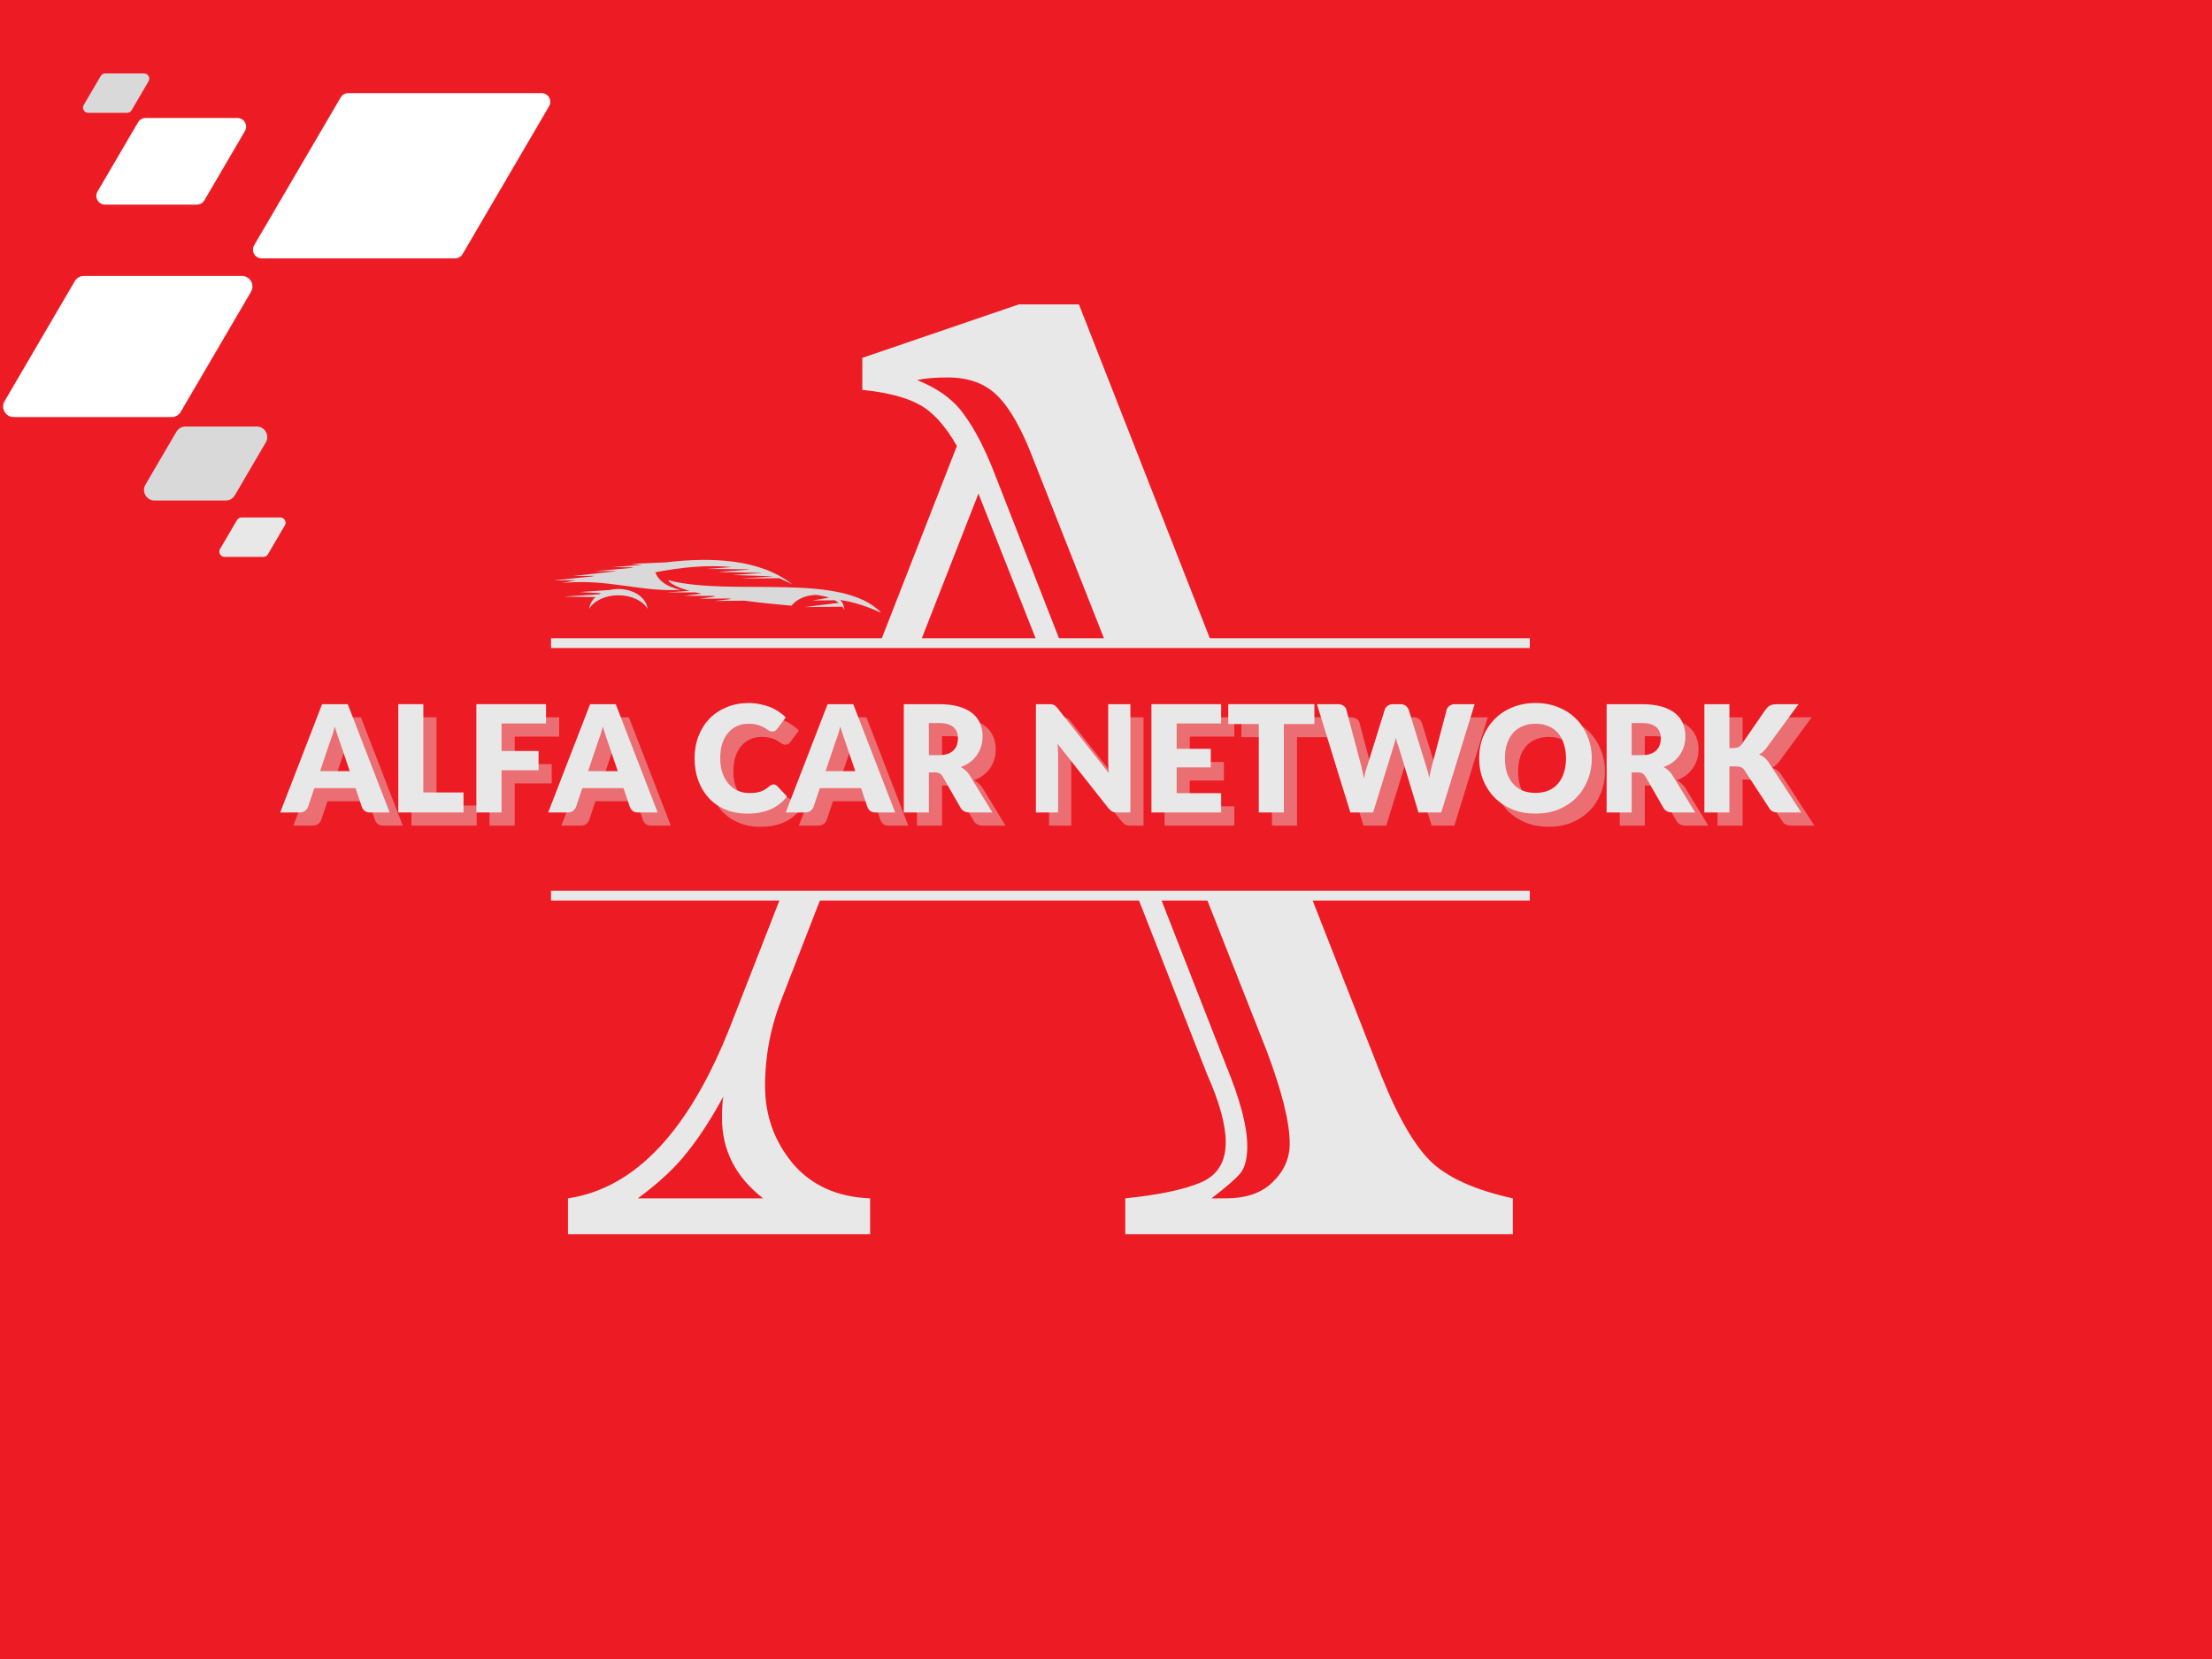 <svg xmlns="http://www.w3.org/2000/svg" xmlns:xlink="http://www.w3.org/1999/xlink" width="320" zoomAndPan="magnify" viewBox="0 0 240 180" height="240" preserveAspectRatio="xMidYMid meet" version="1.0"><defs><g/><clipPath id="4b5eae920a"><path d="M 60 60.43 L 86 60.43 L 86 65 L 60 65 Z M 60 60.43 " clip-rule="nonzero"/></clipPath><clipPath id="e645f74862"><path d="M 72 62 L 95.785 62 L 95.785 66.43 L 72 66.43 Z M 72 62 " clip-rule="nonzero"/></clipPath><clipPath id="6e03213a35"><path d="M 61 63 L 71 63 L 71 66.43 L 61 66.43 Z M 61 63 " clip-rule="nonzero"/></clipPath><clipPath id="3655bad29f"><path d="M 61 33.012 L 165 33.012 L 165 70.195 L 61 70.195 Z M 61 96.746 L 165 96.746 L 165 134 L 61 134 Z M 61 96.746 " clip-rule="nonzero"/></clipPath><clipPath id="e9c05db123"><path d="M 59.785 69 L 166 69 L 166 71 L 59.785 71 Z M 59.785 69 " clip-rule="nonzero"/></clipPath><clipPath id="e661e96d32"><path d="M 59.785 96 L 166 96 L 166 98 L 59.785 98 Z M 59.785 96 " clip-rule="nonzero"/></clipPath><clipPath id="8253664b0e"><path d="M 27.383 10.035 L 59.711 10.035 L 59.711 28.062 L 27.383 28.062 Z M 27.383 10.035 " clip-rule="nonzero"/></clipPath><clipPath id="bfe9891205"><path d="M 9 7.969 L 17 7.969 L 17 13 L 9 13 Z M 9 7.969 " clip-rule="nonzero"/></clipPath><clipPath id="498b20588e"><path d="M 23.625 56.047 L 31 56.047 L 31 60.422 L 23.625 60.422 Z M 23.625 56.047 " clip-rule="nonzero"/></clipPath></defs><rect x="-24" width="288" fill="#ffffff" y="-18" height="216" fill-opacity="1"/><rect x="-24" width="288" fill="#ed1c24" y="-18" height="216" fill-opacity="1"/><g clip-path="url(#4b5eae920a)"><path fill="#d9d9d9" d="M 60.945 63.266 C 61.348 63.195 61.863 63.082 62.43 62.957 L 60.051 62.973 L 64.168 62.555 L 64.516 62.48 L 62.172 62.5 L 66.602 62.004 L 66.859 61.949 L 64.535 61.969 L 68.488 61.621 C 68.578 61.602 68.652 61.582 68.742 61.566 L 66.512 61.527 L 69.676 61.289 L 68.469 61.18 L 72.258 61.016 C 77.16 60.43 82.43 60.633 85.961 63.395 C 85.469 63.156 84.992 62.918 84.5 62.734 L 80.398 62.773 L 83.969 62.535 L 79.539 62.387 L 82.762 62.152 L 77.891 62.059 L 81.258 61.805 C 81.203 61.785 81.148 61.785 81.094 61.766 L 76.684 61.73 L 79.41 61.527 C 76.684 61.273 73.902 61.547 71.102 62.094 C 71.449 63.027 72.348 63.668 73.848 64 C 69.492 64.254 65.797 62.734 60.945 63.266 Z M 60.945 63.266 " fill-opacity="1" fill-rule="evenodd"/></g><g clip-path="url(#e645f74862)"><path fill="#d9d9d9" d="M 89.969 64.84 L 88.16 65.152 L 90.594 65.133 C 90.738 65.227 90.867 65.316 90.996 65.406 L 87.316 65.867 L 91.398 65.828 C 91.488 65.938 91.543 66.047 91.617 66.176 C 91.527 65.535 91.434 65.406 91.16 65.098 C 92.66 65.316 94.16 65.809 95.66 66.523 C 91.324 61.969 79.594 64.766 72.492 62.957 C 72.785 63.395 73.629 63.777 74.816 64.109 L 72.383 64.273 L 75.477 64.273 C 75.68 64.328 75.898 64.363 76.117 64.418 L 74.215 64.641 L 77.344 64.656 C 77.434 64.676 77.543 64.695 77.637 64.711 L 75.898 64.969 L 79.008 64.934 C 79.117 64.949 79.246 64.969 79.375 64.988 L 77.543 65.207 L 80.766 65.172 C 82.43 65.391 84.188 65.574 85.871 65.719 C 86.418 65.023 87.445 64.547 88.617 64.547 C 89.109 64.621 89.566 64.711 89.969 64.84 Z M 89.969 64.84 " fill-opacity="1" fill-rule="evenodd"/></g><g clip-path="url(#6e03213a35)"><path fill="#d9d9d9" d="M 65.008 64.477 L 61.184 64.73 L 64.605 64.785 C 64.223 65.133 63.984 65.574 63.93 66.047 C 64.441 65.188 65.668 64.586 67.094 64.586 C 68.523 64.586 69.75 65.188 70.262 66.047 C 70.113 64.84 68.762 63.906 67.094 63.906 C 66.766 63.906 66.438 63.945 66.125 64.016 L 62.887 64.238 L 65.191 64.363 C 65.121 64.402 65.062 64.438 65.008 64.477 Z M 65.008 64.477 " fill-opacity="1" fill-rule="evenodd"/></g><g clip-path="url(#3655bad29f)"><path fill="#e8e8e8" d="M 130.941 116.496 L 123.012 96.25 L 89.523 96.25 L 84.848 108.285 C 83.621 111.352 83.008 114.539 83.008 117.844 C 83.008 121.004 84 123.789 85.98 126.195 C 88.012 128.605 90.82 129.879 94.406 130.02 L 94.406 133.914 L 61.625 133.914 L 61.625 130.02 C 68.941 128.934 74.844 122.633 79.328 111.117 L 103.824 48.387 C 102.551 46.168 101.203 44.684 99.789 43.926 C 98.371 43.125 96.297 42.582 93.559 42.301 L 93.559 38.828 L 110.551 33.023 L 117.062 33.023 L 149.844 116.641 C 151.73 121.359 153.621 124.57 155.508 126.27 C 157.395 127.922 160.273 129.172 164.145 130.02 L 164.145 133.914 L 122.09 133.914 L 122.09 130.02 C 125.723 129.645 128.438 129.078 130.23 128.32 C 132.074 127.566 132.992 126.102 132.992 123.93 C 132.992 122.043 132.309 119.566 130.941 116.496 Z M 91.223 91.719 L 121.242 91.719 L 106.16 53.555 Z M 137.383 113.879 L 112.105 49.805 C 110.879 46.594 109.605 44.328 108.285 43.008 C 106.961 41.637 105.145 40.953 102.832 40.953 C 101.465 40.953 100.355 41.047 99.504 41.238 C 101.77 42.133 103.469 43.383 104.602 44.988 C 105.781 46.594 106.891 48.742 107.93 51.434 L 132.992 115.508 C 134.551 119.281 135.328 122.23 135.328 124.355 C 135.328 125.727 135.07 126.715 134.551 127.328 C 134.031 127.945 132.992 128.84 131.438 130.02 L 132.992 130.02 C 135.211 130.02 136.91 129.43 138.09 128.25 C 139.316 127.07 139.934 125.68 139.934 124.074 C 139.934 121.762 139.082 118.363 137.383 113.879 Z M 69.203 130.02 L 82.797 130.02 C 79.824 127.707 78.336 124.805 78.336 121.312 C 78.336 120.32 78.383 119.543 78.477 118.977 C 77.203 121.336 75.906 123.34 74.582 124.992 C 73.309 126.645 71.516 128.32 69.203 130.02 Z M 69.203 130.02 " fill-opacity="1" fill-rule="nonzero"/></g><g clip-path="url(#e9c05db123)"><path fill="#e8e8e8" d="M 59.785 69.246 L 165.984 69.246 L 165.984 70.309 L 59.785 70.309 Z M 59.785 69.246 " fill-opacity="1" fill-rule="nonzero"/></g><g clip-path="url(#e661e96d32)"><path fill="#e8e8e8" d="M 59.785 96.645 L 165.984 96.645 L 165.984 97.707 L 59.785 97.707 Z M 59.785 96.645 " fill-opacity="1" fill-rule="nonzero"/></g><g clip-path="url(#8253664b0e)"><path fill="#ffffff" d="M 49.379 28.031 L 28.387 28.031 C 27.66 28.031 27.207 27.242 27.574 26.613 L 36.965 10.57 C 37.133 10.285 37.441 10.105 37.777 10.105 L 58.766 10.105 C 59.496 10.105 59.945 10.895 59.578 11.523 L 50.191 27.566 C 50.02 27.855 49.711 28.031 49.379 28.031 " fill-opacity="1" fill-rule="nonzero"/></g><path fill="#ffffff" d="M 21.363 22.199 L 11.395 22.199 C 10.668 22.199 10.215 21.41 10.582 20.781 L 14.98 13.266 C 15.148 12.98 15.461 12.801 15.793 12.801 L 25.762 12.801 C 26.488 12.801 26.941 13.59 26.574 14.219 L 22.176 21.734 C 22.008 22.023 21.695 22.199 21.363 22.199 " fill-opacity="1" fill-rule="nonzero"/><path fill="#ffffff" d="M 18.625 45.25 L 1.484 45.25 C 0.602 45.25 0.051 44.289 0.496 43.527 L 8.117 30.504 C 8.324 30.152 8.699 29.938 9.105 29.938 L 26.246 29.938 C 27.129 29.938 27.68 30.898 27.234 31.66 L 19.609 44.684 C 19.406 45.035 19.031 45.25 18.625 45.25 " fill-opacity="1" fill-rule="nonzero"/><path fill="#d9d9d9" d="M 24.496 54.305 L 16.77 54.305 C 15.887 54.305 15.336 53.344 15.781 52.582 L 19.141 46.844 C 19.348 46.492 19.723 46.277 20.129 46.277 L 27.855 46.277 C 28.738 46.277 29.289 47.234 28.84 47.996 L 25.48 53.738 C 25.277 54.086 24.902 54.305 24.496 54.305 " fill-opacity="1" fill-rule="nonzero"/><g clip-path="url(#bfe9891205)"><path fill="#d9d9d9" d="M 13.789 12.242 L 9.574 12.242 C 9.137 12.242 8.867 11.77 9.086 11.391 L 10.926 8.25 C 11.027 8.074 11.215 7.969 11.414 7.969 L 15.629 7.969 C 16.066 7.969 16.336 8.441 16.117 8.82 L 14.277 11.965 C 14.176 12.137 13.988 12.242 13.789 12.242 " fill-opacity="1" fill-rule="nonzero"/></g><g clip-path="url(#498b20588e)"><path fill="#e8e8e8" d="M 28.578 60.422 L 24.363 60.422 C 23.926 60.422 23.656 59.949 23.875 59.57 L 25.715 56.43 C 25.816 56.254 26.004 56.148 26.203 56.148 L 30.418 56.148 C 30.855 56.148 31.129 56.625 30.906 57 L 29.066 60.145 C 28.965 60.316 28.781 60.422 28.578 60.422 " fill-opacity="1" fill-rule="nonzero"/></g><g fill="#e8e8e8" fill-opacity="0.4"><g transform="translate(32.031, 89.578)"><g><path d="M 7.344 -4.484 L 6.25 -7.703 C 6.176 -7.91 6.094 -8.148 6 -8.422 C 5.906 -8.703 5.812 -9.004 5.719 -9.328 C 5.645 -9.004 5.562 -8.703 5.469 -8.422 C 5.375 -8.141 5.285 -7.895 5.203 -7.688 L 4.125 -4.484 Z M 11.672 0 L 9.562 0 C 9.32 0 9.129 -0.051 8.984 -0.156 C 8.836 -0.27 8.727 -0.414 8.656 -0.594 L 7.969 -2.641 L 3.5 -2.641 L 2.812 -0.594 C 2.75 -0.438 2.641 -0.297 2.484 -0.172 C 2.328 -0.055 2.141 0 1.922 0 L -0.203 0 L 4.344 -11.75 L 7.125 -11.75 Z M 11.672 0 "/></g></g></g><g fill="#e8e8e8" fill-opacity="0.4"><g transform="translate(43.5, 89.578)"><g><path d="M 8.219 -2.172 L 8.219 0 L 1.141 0 L 1.141 -11.75 L 3.859 -11.75 L 3.859 -2.172 Z M 8.219 -2.172 "/></g></g></g><g fill="#e8e8e8" fill-opacity="0.4"><g transform="translate(51.969, 89.578)"><g><path d="M 3.875 -9.656 L 3.875 -6.672 L 7.891 -6.672 L 7.891 -4.578 L 3.875 -4.578 L 3.875 0 L 1.141 0 L 1.141 -11.75 L 8.703 -11.75 L 8.703 -9.656 Z M 3.875 -9.656 "/></g></g></g><g fill="#e8e8e8" fill-opacity="0.4"><g transform="translate(61.108, 89.578)"><g><path d="M 7.344 -4.484 L 6.25 -7.703 C 6.176 -7.91 6.094 -8.148 6 -8.422 C 5.906 -8.703 5.812 -9.004 5.719 -9.328 C 5.645 -9.004 5.562 -8.703 5.469 -8.422 C 5.375 -8.141 5.285 -7.895 5.203 -7.688 L 4.125 -4.484 Z M 11.672 0 L 9.562 0 C 9.32 0 9.129 -0.051 8.984 -0.156 C 8.836 -0.27 8.727 -0.414 8.656 -0.594 L 7.969 -2.641 L 3.5 -2.641 L 2.812 -0.594 C 2.75 -0.438 2.641 -0.297 2.484 -0.172 C 2.328 -0.055 2.141 0 1.922 0 L -0.203 0 L 4.344 -11.75 L 7.125 -11.75 Z M 11.672 0 "/></g></g></g><g fill="#e8e8e8" fill-opacity="0.4"><g transform="translate(72.577, 89.578)"><g/></g></g><g fill="#e8e8e8" fill-opacity="0.4"><g transform="translate(76.304, 89.578)"><g><path d="M 9.047 -3.047 C 9.117 -3.047 9.188 -3.031 9.25 -3 C 9.312 -2.977 9.375 -2.938 9.438 -2.875 L 10.516 -1.734 C 10.035 -1.117 9.441 -0.656 8.734 -0.344 C 8.023 -0.031 7.18 0.125 6.203 0.125 C 5.316 0.125 4.52 -0.023 3.812 -0.328 C 3.102 -0.629 2.504 -1.047 2.016 -1.578 C 1.523 -2.117 1.145 -2.754 0.875 -3.484 C 0.613 -4.223 0.484 -5.02 0.484 -5.875 C 0.484 -6.75 0.625 -7.551 0.906 -8.281 C 1.195 -9.02 1.598 -9.656 2.109 -10.188 C 2.629 -10.719 3.25 -11.129 3.969 -11.422 C 4.688 -11.723 5.477 -11.875 6.344 -11.875 C 6.781 -11.875 7.191 -11.832 7.578 -11.75 C 7.973 -11.676 8.336 -11.57 8.672 -11.438 C 9.016 -11.301 9.328 -11.133 9.609 -10.938 C 9.898 -10.75 10.156 -10.539 10.375 -10.312 L 9.453 -9.078 C 9.398 -9.004 9.332 -8.938 9.25 -8.875 C 9.164 -8.812 9.051 -8.781 8.906 -8.781 C 8.812 -8.781 8.719 -8.801 8.625 -8.844 C 8.539 -8.883 8.453 -8.938 8.359 -9 C 8.266 -9.062 8.16 -9.129 8.047 -9.203 C 7.93 -9.273 7.789 -9.344 7.625 -9.406 C 7.469 -9.469 7.281 -9.52 7.062 -9.562 C 6.852 -9.602 6.609 -9.625 6.328 -9.625 C 5.879 -9.625 5.469 -9.539 5.094 -9.375 C 4.719 -9.207 4.395 -8.961 4.125 -8.641 C 3.852 -8.328 3.641 -7.938 3.484 -7.469 C 3.336 -7 3.266 -6.469 3.266 -5.875 C 3.266 -5.27 3.348 -4.734 3.516 -4.266 C 3.68 -3.805 3.906 -3.414 4.188 -3.094 C 4.469 -2.77 4.797 -2.523 5.172 -2.359 C 5.547 -2.191 5.953 -2.109 6.391 -2.109 C 6.629 -2.109 6.852 -2.117 7.062 -2.141 C 7.27 -2.172 7.461 -2.211 7.641 -2.266 C 7.816 -2.328 7.984 -2.406 8.141 -2.5 C 8.297 -2.594 8.453 -2.711 8.609 -2.859 C 8.672 -2.91 8.738 -2.953 8.812 -2.984 C 8.895 -3.023 8.973 -3.047 9.047 -3.047 Z M 9.047 -3.047 "/></g></g></g><g fill="#e8e8e8" fill-opacity="0.4"><g transform="translate(86.878, 89.578)"><g><path d="M 7.344 -4.484 L 6.25 -7.703 C 6.176 -7.91 6.094 -8.148 6 -8.422 C 5.906 -8.703 5.812 -9.004 5.719 -9.328 C 5.645 -9.004 5.562 -8.703 5.469 -8.422 C 5.375 -8.141 5.285 -7.895 5.203 -7.688 L 4.125 -4.484 Z M 11.672 0 L 9.562 0 C 9.32 0 9.129 -0.051 8.984 -0.156 C 8.836 -0.27 8.727 -0.414 8.656 -0.594 L 7.969 -2.641 L 3.5 -2.641 L 2.812 -0.594 C 2.75 -0.438 2.641 -0.297 2.484 -0.172 C 2.328 -0.055 2.141 0 1.922 0 L -0.203 0 L 4.344 -11.75 L 7.125 -11.75 Z M 11.672 0 "/></g></g></g><g fill="#e8e8e8" fill-opacity="0.4"><g transform="translate(98.348, 89.578)"><g><path d="M 4.953 -6.219 C 5.328 -6.219 5.645 -6.266 5.906 -6.359 C 6.164 -6.453 6.379 -6.582 6.547 -6.75 C 6.711 -6.914 6.832 -7.109 6.906 -7.328 C 6.977 -7.555 7.016 -7.801 7.016 -8.062 C 7.016 -8.582 6.848 -8.984 6.516 -9.266 C 6.18 -9.555 5.66 -9.703 4.953 -9.703 L 3.859 -9.703 L 3.859 -6.219 Z M 10.75 0 L 8.281 0 C 7.82 0 7.492 -0.172 7.297 -0.516 L 5.344 -3.922 C 5.25 -4.066 5.145 -4.172 5.031 -4.234 C 4.926 -4.305 4.77 -4.344 4.562 -4.344 L 3.859 -4.344 L 3.859 0 L 1.141 0 L 1.141 -11.75 L 4.953 -11.75 C 5.805 -11.75 6.531 -11.66 7.125 -11.484 C 7.727 -11.305 8.219 -11.062 8.594 -10.75 C 8.977 -10.438 9.254 -10.066 9.422 -9.641 C 9.598 -9.223 9.688 -8.766 9.688 -8.266 C 9.688 -7.879 9.633 -7.516 9.531 -7.172 C 9.426 -6.836 9.273 -6.523 9.078 -6.234 C 8.879 -5.953 8.633 -5.695 8.344 -5.469 C 8.051 -5.25 7.711 -5.066 7.328 -4.922 C 7.504 -4.828 7.672 -4.711 7.828 -4.578 C 7.984 -4.441 8.125 -4.281 8.25 -4.094 Z M 10.75 0 "/></g></g></g><g fill="#e8e8e8" fill-opacity="0.4"><g transform="translate(108.954, 89.578)"><g/></g></g><g fill="#e8e8e8" fill-opacity="0.4"><g transform="translate(112.681, 89.578)"><g><path d="M 11.391 -11.75 L 11.391 0 L 9.969 0 C 9.758 0 9.582 -0.031 9.438 -0.094 C 9.301 -0.164 9.16 -0.285 9.016 -0.453 L 3.484 -7.453 C 3.504 -7.242 3.52 -7.039 3.531 -6.844 C 3.539 -6.656 3.547 -6.473 3.547 -6.297 L 3.547 0 L 1.141 0 L 1.141 -11.75 L 2.578 -11.75 C 2.691 -11.75 2.785 -11.742 2.859 -11.734 C 2.941 -11.723 3.016 -11.703 3.078 -11.672 C 3.148 -11.641 3.211 -11.598 3.266 -11.547 C 3.328 -11.492 3.395 -11.422 3.469 -11.328 L 9.062 -4.266 C 9.031 -4.492 9.008 -4.711 9 -4.922 C 8.988 -5.141 8.984 -5.344 8.984 -5.531 L 8.984 -11.75 Z M 11.391 -11.75 "/></g></g></g><g fill="#e8e8e8" fill-opacity="0.4"><g transform="translate(125.215, 89.578)"><g><path d="M 3.875 -9.656 L 3.875 -6.906 L 7.578 -6.906 L 7.578 -4.891 L 3.875 -4.891 L 3.875 -2.094 L 8.703 -2.094 L 8.703 0 L 1.141 0 L 1.141 -11.75 L 8.703 -11.75 L 8.703 -9.656 Z M 3.875 -9.656 "/></g></g></g><g fill="#e8e8e8" fill-opacity="0.4"><g transform="translate(134.458, 89.578)"><g><path d="M 9.578 -9.594 L 6.266 -9.594 L 6.266 0 L 3.547 0 L 3.547 -9.594 L 0.234 -9.594 L 0.234 -11.75 L 9.578 -11.75 Z M 9.578 -9.594 "/></g></g></g><g fill="#e8e8e8" fill-opacity="0.4"><g transform="translate(144.282, 89.578)"><g><path d="M 17.141 -11.75 L 13.516 0 L 11.047 0 L 8.844 -7.281 C 8.789 -7.395 8.742 -7.52 8.703 -7.656 C 8.672 -7.789 8.641 -7.938 8.609 -8.094 C 8.566 -7.938 8.523 -7.789 8.484 -7.656 C 8.453 -7.52 8.414 -7.395 8.375 -7.281 L 6.125 0 L 3.656 0 L 0.031 -11.75 L 2.328 -11.75 C 2.555 -11.75 2.75 -11.691 2.906 -11.578 C 3.07 -11.473 3.176 -11.332 3.219 -11.156 L 4.844 -5.031 C 4.883 -4.832 4.93 -4.617 4.984 -4.391 C 5.035 -4.172 5.082 -3.938 5.125 -3.688 C 5.219 -4.188 5.336 -4.633 5.484 -5.031 L 7.391 -11.156 C 7.43 -11.312 7.531 -11.445 7.688 -11.562 C 7.852 -11.688 8.047 -11.75 8.266 -11.75 L 9.078 -11.75 C 9.316 -11.75 9.508 -11.691 9.656 -11.578 C 9.801 -11.473 9.91 -11.332 9.984 -11.156 L 11.875 -5.031 C 12.008 -4.656 12.125 -4.227 12.219 -3.75 C 12.258 -3.988 12.301 -4.211 12.344 -4.422 C 12.395 -4.641 12.445 -4.844 12.5 -5.031 L 14.109 -11.156 C 14.148 -11.312 14.25 -11.445 14.406 -11.562 C 14.57 -11.688 14.77 -11.75 15 -11.75 Z M 17.141 -11.75 "/></g></g></g><g fill="#e8e8e8" fill-opacity="0.4"><g transform="translate(161.463, 89.578)"><g><path d="M 12.672 -5.875 C 12.672 -5.031 12.52 -4.238 12.219 -3.5 C 11.926 -2.77 11.516 -2.133 10.984 -1.594 C 10.453 -1.062 9.812 -0.641 9.062 -0.328 C 8.312 -0.023 7.484 0.125 6.578 0.125 C 5.66 0.125 4.82 -0.023 4.062 -0.328 C 3.312 -0.641 2.672 -1.062 2.141 -1.594 C 1.609 -2.133 1.191 -2.77 0.891 -3.5 C 0.598 -4.238 0.453 -5.031 0.453 -5.875 C 0.453 -6.727 0.598 -7.52 0.891 -8.25 C 1.191 -8.977 1.609 -9.609 2.141 -10.141 C 2.672 -10.68 3.312 -11.102 4.062 -11.406 C 4.82 -11.719 5.66 -11.875 6.578 -11.875 C 7.484 -11.875 8.312 -11.719 9.062 -11.406 C 9.812 -11.102 10.453 -10.68 10.984 -10.141 C 11.516 -9.609 11.926 -8.973 12.219 -8.234 C 12.52 -7.504 12.672 -6.719 12.672 -5.875 Z M 9.875 -5.875 C 9.875 -6.457 9.797 -6.977 9.641 -7.438 C 9.492 -7.906 9.281 -8.301 9 -8.625 C 8.719 -8.945 8.375 -9.191 7.969 -9.359 C 7.562 -9.535 7.098 -9.625 6.578 -9.625 C 6.047 -9.625 5.57 -9.535 5.156 -9.359 C 4.75 -9.191 4.406 -8.945 4.125 -8.625 C 3.844 -8.301 3.625 -7.906 3.469 -7.438 C 3.32 -6.977 3.25 -6.457 3.25 -5.875 C 3.25 -5.289 3.32 -4.766 3.469 -4.297 C 3.625 -3.836 3.844 -3.445 4.125 -3.125 C 4.406 -2.801 4.75 -2.551 5.156 -2.375 C 5.57 -2.207 6.047 -2.125 6.578 -2.125 C 7.098 -2.125 7.562 -2.207 7.969 -2.375 C 8.375 -2.551 8.719 -2.801 9 -3.125 C 9.281 -3.445 9.492 -3.836 9.641 -4.297 C 9.797 -4.766 9.875 -5.289 9.875 -5.875 Z M 9.875 -5.875 "/></g></g></g><g fill="#e8e8e8" fill-opacity="0.4"><g transform="translate(174.602, 89.578)"><g><path d="M 4.953 -6.219 C 5.328 -6.219 5.645 -6.266 5.906 -6.359 C 6.164 -6.453 6.379 -6.582 6.547 -6.75 C 6.711 -6.914 6.832 -7.109 6.906 -7.328 C 6.977 -7.555 7.016 -7.801 7.016 -8.062 C 7.016 -8.582 6.848 -8.984 6.516 -9.266 C 6.18 -9.555 5.66 -9.703 4.953 -9.703 L 3.859 -9.703 L 3.859 -6.219 Z M 10.75 0 L 8.281 0 C 7.82 0 7.492 -0.172 7.297 -0.516 L 5.344 -3.922 C 5.25 -4.066 5.145 -4.172 5.031 -4.234 C 4.926 -4.305 4.77 -4.344 4.562 -4.344 L 3.859 -4.344 L 3.859 0 L 1.141 0 L 1.141 -11.75 L 4.953 -11.75 C 5.805 -11.75 6.531 -11.66 7.125 -11.484 C 7.727 -11.305 8.219 -11.062 8.594 -10.75 C 8.977 -10.438 9.254 -10.066 9.422 -9.641 C 9.598 -9.223 9.688 -8.766 9.688 -8.266 C 9.688 -7.879 9.633 -7.516 9.531 -7.172 C 9.426 -6.836 9.273 -6.523 9.078 -6.234 C 8.879 -5.953 8.633 -5.695 8.344 -5.469 C 8.051 -5.25 7.711 -5.066 7.328 -4.922 C 7.504 -4.828 7.672 -4.711 7.828 -4.578 C 7.984 -4.441 8.125 -4.281 8.25 -4.094 Z M 10.75 0 "/></g></g></g><g fill="#e8e8e8" fill-opacity="0.4"><g transform="translate(185.208, 89.578)"><g><path d="M 3.859 -6.984 L 4.297 -6.984 C 4.703 -6.984 4.992 -7.113 5.172 -7.375 L 7.812 -11.203 C 7.969 -11.41 8.133 -11.551 8.312 -11.625 C 8.5 -11.707 8.723 -11.75 8.984 -11.75 L 11.359 -11.75 L 7.875 -7 C 7.625 -6.664 7.359 -6.426 7.078 -6.281 C 7.285 -6.207 7.473 -6.102 7.641 -5.969 C 7.805 -5.832 7.961 -5.66 8.109 -5.453 L 11.656 0 L 9.219 0 C 9.062 0 8.926 -0.008 8.812 -0.031 C 8.707 -0.051 8.613 -0.082 8.531 -0.125 C 8.445 -0.164 8.375 -0.219 8.312 -0.281 C 8.258 -0.344 8.207 -0.414 8.156 -0.5 L 5.484 -4.594 C 5.391 -4.738 5.27 -4.844 5.125 -4.906 C 4.977 -4.969 4.773 -5 4.516 -5 L 3.859 -5 L 3.859 0 L 1.141 0 L 1.141 -11.75 L 3.859 -11.75 Z M 3.859 -6.984 "/></g></g></g><g fill="#e8e8e8" fill-opacity="1"><g transform="translate(30.605, 88.152)"><g><path d="M 7.344 -4.484 L 6.25 -7.703 C 6.176 -7.91 6.094 -8.148 6 -8.422 C 5.906 -8.703 5.812 -9.004 5.719 -9.328 C 5.645 -9.004 5.562 -8.703 5.469 -8.422 C 5.375 -8.141 5.285 -7.895 5.203 -7.688 L 4.125 -4.484 Z M 11.672 0 L 9.562 0 C 9.32 0 9.129 -0.051 8.984 -0.156 C 8.836 -0.27 8.727 -0.414 8.656 -0.594 L 7.969 -2.641 L 3.5 -2.641 L 2.812 -0.594 C 2.75 -0.438 2.641 -0.297 2.484 -0.172 C 2.328 -0.055 2.141 0 1.922 0 L -0.203 0 L 4.344 -11.75 L 7.125 -11.75 Z M 11.672 0 "/></g></g></g><g fill="#e8e8e8" fill-opacity="1"><g transform="translate(42.074, 88.152)"><g><path d="M 8.219 -2.172 L 8.219 0 L 1.141 0 L 1.141 -11.75 L 3.859 -11.75 L 3.859 -2.172 Z M 8.219 -2.172 "/></g></g></g><g fill="#e8e8e8" fill-opacity="1"><g transform="translate(50.543, 88.152)"><g><path d="M 3.875 -9.656 L 3.875 -6.672 L 7.891 -6.672 L 7.891 -4.578 L 3.875 -4.578 L 3.875 0 L 1.141 0 L 1.141 -11.75 L 8.703 -11.75 L 8.703 -9.656 Z M 3.875 -9.656 "/></g></g></g><g fill="#e8e8e8" fill-opacity="1"><g transform="translate(59.682, 88.152)"><g><path d="M 7.344 -4.484 L 6.25 -7.703 C 6.176 -7.91 6.094 -8.148 6 -8.422 C 5.906 -8.703 5.812 -9.004 5.719 -9.328 C 5.645 -9.004 5.562 -8.703 5.469 -8.422 C 5.375 -8.141 5.285 -7.895 5.203 -7.688 L 4.125 -4.484 Z M 11.672 0 L 9.562 0 C 9.32 0 9.129 -0.051 8.984 -0.156 C 8.836 -0.27 8.727 -0.414 8.656 -0.594 L 7.969 -2.641 L 3.5 -2.641 L 2.812 -0.594 C 2.75 -0.438 2.641 -0.297 2.484 -0.172 C 2.328 -0.055 2.141 0 1.922 0 L -0.203 0 L 4.344 -11.75 L 7.125 -11.75 Z M 11.672 0 "/></g></g></g><g fill="#e8e8e8" fill-opacity="1"><g transform="translate(71.151, 88.152)"><g/></g></g><g fill="#e8e8e8" fill-opacity="1"><g transform="translate(74.878, 88.152)"><g><path d="M 9.047 -3.047 C 9.117 -3.047 9.188 -3.031 9.25 -3 C 9.312 -2.977 9.375 -2.938 9.438 -2.875 L 10.516 -1.734 C 10.035 -1.117 9.441 -0.656 8.734 -0.344 C 8.023 -0.031 7.18 0.125 6.203 0.125 C 5.316 0.125 4.52 -0.023 3.812 -0.328 C 3.102 -0.629 2.504 -1.047 2.016 -1.578 C 1.523 -2.117 1.145 -2.754 0.875 -3.484 C 0.613 -4.223 0.484 -5.02 0.484 -5.875 C 0.484 -6.75 0.625 -7.551 0.906 -8.281 C 1.195 -9.02 1.598 -9.656 2.109 -10.188 C 2.629 -10.719 3.25 -11.129 3.969 -11.422 C 4.688 -11.723 5.477 -11.875 6.344 -11.875 C 6.781 -11.875 7.191 -11.832 7.578 -11.75 C 7.973 -11.676 8.336 -11.57 8.672 -11.438 C 9.016 -11.301 9.328 -11.133 9.609 -10.938 C 9.898 -10.75 10.156 -10.539 10.375 -10.312 L 9.453 -9.078 C 9.398 -9.004 9.332 -8.938 9.25 -8.875 C 9.164 -8.812 9.051 -8.781 8.906 -8.781 C 8.812 -8.781 8.719 -8.801 8.625 -8.844 C 8.539 -8.883 8.453 -8.938 8.359 -9 C 8.266 -9.062 8.16 -9.129 8.047 -9.203 C 7.93 -9.273 7.789 -9.344 7.625 -9.406 C 7.469 -9.469 7.281 -9.52 7.062 -9.562 C 6.852 -9.602 6.609 -9.625 6.328 -9.625 C 5.879 -9.625 5.469 -9.539 5.094 -9.375 C 4.719 -9.207 4.395 -8.961 4.125 -8.641 C 3.852 -8.328 3.641 -7.938 3.484 -7.469 C 3.336 -7 3.266 -6.469 3.266 -5.875 C 3.266 -5.27 3.348 -4.734 3.516 -4.266 C 3.68 -3.805 3.906 -3.414 4.188 -3.094 C 4.469 -2.77 4.797 -2.523 5.172 -2.359 C 5.547 -2.191 5.953 -2.109 6.391 -2.109 C 6.629 -2.109 6.852 -2.117 7.062 -2.141 C 7.27 -2.172 7.461 -2.211 7.641 -2.266 C 7.816 -2.328 7.984 -2.406 8.141 -2.5 C 8.297 -2.594 8.453 -2.711 8.609 -2.859 C 8.672 -2.91 8.738 -2.953 8.812 -2.984 C 8.895 -3.023 8.973 -3.047 9.047 -3.047 Z M 9.047 -3.047 "/></g></g></g><g fill="#e8e8e8" fill-opacity="1"><g transform="translate(85.452, 88.152)"><g><path d="M 7.344 -4.484 L 6.25 -7.703 C 6.176 -7.91 6.094 -8.148 6 -8.422 C 5.906 -8.703 5.812 -9.004 5.719 -9.328 C 5.645 -9.004 5.562 -8.703 5.469 -8.422 C 5.375 -8.141 5.285 -7.895 5.203 -7.688 L 4.125 -4.484 Z M 11.672 0 L 9.562 0 C 9.32 0 9.129 -0.051 8.984 -0.156 C 8.836 -0.27 8.727 -0.414 8.656 -0.594 L 7.969 -2.641 L 3.5 -2.641 L 2.812 -0.594 C 2.75 -0.438 2.641 -0.297 2.484 -0.172 C 2.328 -0.055 2.141 0 1.922 0 L -0.203 0 L 4.344 -11.75 L 7.125 -11.75 Z M 11.672 0 "/></g></g></g><g fill="#e8e8e8" fill-opacity="1"><g transform="translate(96.922, 88.152)"><g><path d="M 4.953 -6.219 C 5.328 -6.219 5.645 -6.266 5.906 -6.359 C 6.164 -6.453 6.379 -6.582 6.547 -6.75 C 6.711 -6.914 6.832 -7.109 6.906 -7.328 C 6.977 -7.555 7.016 -7.801 7.016 -8.062 C 7.016 -8.582 6.848 -8.984 6.516 -9.266 C 6.18 -9.555 5.66 -9.703 4.953 -9.703 L 3.859 -9.703 L 3.859 -6.219 Z M 10.75 0 L 8.281 0 C 7.82 0 7.492 -0.172 7.297 -0.516 L 5.344 -3.922 C 5.25 -4.066 5.145 -4.172 5.031 -4.234 C 4.926 -4.305 4.77 -4.344 4.562 -4.344 L 3.859 -4.344 L 3.859 0 L 1.141 0 L 1.141 -11.75 L 4.953 -11.75 C 5.805 -11.75 6.531 -11.66 7.125 -11.484 C 7.727 -11.305 8.219 -11.062 8.594 -10.75 C 8.977 -10.438 9.254 -10.066 9.422 -9.641 C 9.598 -9.223 9.688 -8.766 9.688 -8.266 C 9.688 -7.879 9.633 -7.516 9.531 -7.172 C 9.426 -6.836 9.273 -6.523 9.078 -6.234 C 8.879 -5.953 8.633 -5.695 8.344 -5.469 C 8.051 -5.25 7.711 -5.066 7.328 -4.922 C 7.504 -4.828 7.672 -4.711 7.828 -4.578 C 7.984 -4.441 8.125 -4.281 8.25 -4.094 Z M 10.75 0 "/></g></g></g><g fill="#e8e8e8" fill-opacity="1"><g transform="translate(107.528, 88.152)"><g/></g></g><g fill="#e8e8e8" fill-opacity="1"><g transform="translate(111.255, 88.152)"><g><path d="M 11.391 -11.75 L 11.391 0 L 9.969 0 C 9.758 0 9.582 -0.031 9.438 -0.094 C 9.301 -0.164 9.16 -0.285 9.016 -0.453 L 3.484 -7.453 C 3.504 -7.242 3.52 -7.039 3.531 -6.844 C 3.539 -6.656 3.547 -6.473 3.547 -6.297 L 3.547 0 L 1.141 0 L 1.141 -11.75 L 2.578 -11.75 C 2.691 -11.75 2.785 -11.742 2.859 -11.734 C 2.941 -11.723 3.016 -11.703 3.078 -11.672 C 3.148 -11.641 3.211 -11.598 3.266 -11.547 C 3.328 -11.492 3.395 -11.422 3.469 -11.328 L 9.062 -4.266 C 9.031 -4.492 9.008 -4.711 9 -4.922 C 8.988 -5.141 8.984 -5.344 8.984 -5.531 L 8.984 -11.75 Z M 11.391 -11.75 "/></g></g></g><g fill="#e8e8e8" fill-opacity="1"><g transform="translate(123.789, 88.152)"><g><path d="M 3.875 -9.656 L 3.875 -6.906 L 7.578 -6.906 L 7.578 -4.891 L 3.875 -4.891 L 3.875 -2.094 L 8.703 -2.094 L 8.703 0 L 1.141 0 L 1.141 -11.75 L 8.703 -11.75 L 8.703 -9.656 Z M 3.875 -9.656 "/></g></g></g><g fill="#e8e8e8" fill-opacity="1"><g transform="translate(133.032, 88.152)"><g><path d="M 9.578 -9.594 L 6.266 -9.594 L 6.266 0 L 3.547 0 L 3.547 -9.594 L 0.234 -9.594 L 0.234 -11.75 L 9.578 -11.75 Z M 9.578 -9.594 "/></g></g></g><g fill="#e8e8e8" fill-opacity="1"><g transform="translate(142.856, 88.152)"><g><path d="M 17.141 -11.75 L 13.516 0 L 11.047 0 L 8.844 -7.281 C 8.789 -7.395 8.742 -7.52 8.703 -7.656 C 8.672 -7.789 8.641 -7.938 8.609 -8.094 C 8.566 -7.938 8.523 -7.789 8.484 -7.656 C 8.453 -7.52 8.414 -7.395 8.375 -7.281 L 6.125 0 L 3.656 0 L 0.031 -11.75 L 2.328 -11.75 C 2.555 -11.75 2.75 -11.691 2.906 -11.578 C 3.07 -11.473 3.176 -11.332 3.219 -11.156 L 4.844 -5.031 C 4.883 -4.832 4.93 -4.617 4.984 -4.391 C 5.035 -4.172 5.082 -3.938 5.125 -3.688 C 5.219 -4.188 5.336 -4.633 5.484 -5.031 L 7.391 -11.156 C 7.43 -11.312 7.531 -11.445 7.688 -11.562 C 7.852 -11.688 8.047 -11.75 8.266 -11.75 L 9.078 -11.75 C 9.316 -11.75 9.508 -11.691 9.656 -11.578 C 9.801 -11.473 9.91 -11.332 9.984 -11.156 L 11.875 -5.031 C 12.008 -4.656 12.125 -4.227 12.219 -3.75 C 12.258 -3.988 12.301 -4.211 12.344 -4.422 C 12.395 -4.641 12.445 -4.844 12.5 -5.031 L 14.109 -11.156 C 14.148 -11.312 14.25 -11.445 14.406 -11.562 C 14.57 -11.688 14.77 -11.75 15 -11.75 Z M 17.141 -11.75 "/></g></g></g><g fill="#e8e8e8" fill-opacity="1"><g transform="translate(160.036, 88.152)"><g><path d="M 12.672 -5.875 C 12.672 -5.031 12.52 -4.238 12.219 -3.5 C 11.926 -2.77 11.516 -2.133 10.984 -1.594 C 10.453 -1.062 9.812 -0.641 9.062 -0.328 C 8.312 -0.023 7.484 0.125 6.578 0.125 C 5.66 0.125 4.82 -0.023 4.062 -0.328 C 3.312 -0.641 2.672 -1.062 2.141 -1.594 C 1.609 -2.133 1.191 -2.77 0.891 -3.5 C 0.598 -4.238 0.453 -5.031 0.453 -5.875 C 0.453 -6.727 0.598 -7.52 0.891 -8.25 C 1.191 -8.977 1.609 -9.609 2.141 -10.141 C 2.672 -10.68 3.312 -11.102 4.062 -11.406 C 4.82 -11.719 5.66 -11.875 6.578 -11.875 C 7.484 -11.875 8.312 -11.719 9.062 -11.406 C 9.812 -11.102 10.453 -10.68 10.984 -10.141 C 11.516 -9.609 11.926 -8.973 12.219 -8.234 C 12.52 -7.504 12.672 -6.719 12.672 -5.875 Z M 9.875 -5.875 C 9.875 -6.457 9.797 -6.977 9.641 -7.438 C 9.492 -7.906 9.281 -8.301 9 -8.625 C 8.719 -8.945 8.375 -9.191 7.969 -9.359 C 7.562 -9.535 7.098 -9.625 6.578 -9.625 C 6.047 -9.625 5.57 -9.535 5.156 -9.359 C 4.75 -9.191 4.406 -8.945 4.125 -8.625 C 3.844 -8.301 3.625 -7.906 3.469 -7.438 C 3.32 -6.977 3.25 -6.457 3.25 -5.875 C 3.25 -5.289 3.32 -4.766 3.469 -4.297 C 3.625 -3.836 3.844 -3.445 4.125 -3.125 C 4.406 -2.801 4.75 -2.551 5.156 -2.375 C 5.57 -2.207 6.047 -2.125 6.578 -2.125 C 7.098 -2.125 7.562 -2.207 7.969 -2.375 C 8.375 -2.551 8.719 -2.801 9 -3.125 C 9.281 -3.445 9.492 -3.836 9.641 -4.297 C 9.797 -4.766 9.875 -5.289 9.875 -5.875 Z M 9.875 -5.875 "/></g></g></g><g fill="#e8e8e8" fill-opacity="1"><g transform="translate(173.176, 88.152)"><g><path d="M 4.953 -6.219 C 5.328 -6.219 5.645 -6.266 5.906 -6.359 C 6.164 -6.453 6.379 -6.582 6.547 -6.75 C 6.711 -6.914 6.832 -7.109 6.906 -7.328 C 6.977 -7.555 7.016 -7.801 7.016 -8.062 C 7.016 -8.582 6.848 -8.984 6.516 -9.266 C 6.18 -9.555 5.66 -9.703 4.953 -9.703 L 3.859 -9.703 L 3.859 -6.219 Z M 10.75 0 L 8.281 0 C 7.82 0 7.492 -0.172 7.297 -0.516 L 5.344 -3.922 C 5.25 -4.066 5.145 -4.172 5.031 -4.234 C 4.926 -4.305 4.77 -4.344 4.562 -4.344 L 3.859 -4.344 L 3.859 0 L 1.141 0 L 1.141 -11.75 L 4.953 -11.75 C 5.805 -11.75 6.531 -11.66 7.125 -11.484 C 7.727 -11.305 8.219 -11.062 8.594 -10.75 C 8.977 -10.438 9.254 -10.066 9.422 -9.641 C 9.598 -9.223 9.688 -8.766 9.688 -8.266 C 9.688 -7.879 9.633 -7.516 9.531 -7.172 C 9.426 -6.836 9.273 -6.523 9.078 -6.234 C 8.879 -5.953 8.633 -5.695 8.344 -5.469 C 8.051 -5.25 7.711 -5.066 7.328 -4.922 C 7.504 -4.828 7.672 -4.711 7.828 -4.578 C 7.984 -4.441 8.125 -4.281 8.25 -4.094 Z M 10.75 0 "/></g></g></g><g fill="#e8e8e8" fill-opacity="1"><g transform="translate(183.782, 88.152)"><g><path d="M 3.859 -6.984 L 4.297 -6.984 C 4.703 -6.984 4.992 -7.113 5.172 -7.375 L 7.812 -11.203 C 7.969 -11.41 8.133 -11.551 8.312 -11.625 C 8.5 -11.707 8.723 -11.75 8.984 -11.75 L 11.359 -11.75 L 7.875 -7 C 7.625 -6.664 7.359 -6.426 7.078 -6.281 C 7.285 -6.207 7.473 -6.102 7.641 -5.969 C 7.805 -5.832 7.961 -5.66 8.109 -5.453 L 11.656 0 L 9.219 0 C 9.062 0 8.926 -0.008 8.812 -0.031 C 8.707 -0.051 8.613 -0.082 8.531 -0.125 C 8.445 -0.164 8.375 -0.219 8.312 -0.281 C 8.258 -0.344 8.207 -0.414 8.156 -0.5 L 5.484 -4.594 C 5.391 -4.738 5.27 -4.844 5.125 -4.906 C 4.977 -4.969 4.773 -5 4.516 -5 L 3.859 -5 L 3.859 0 L 1.141 0 L 1.141 -11.75 L 3.859 -11.75 Z M 3.859 -6.984 "/></g></g></g></svg>